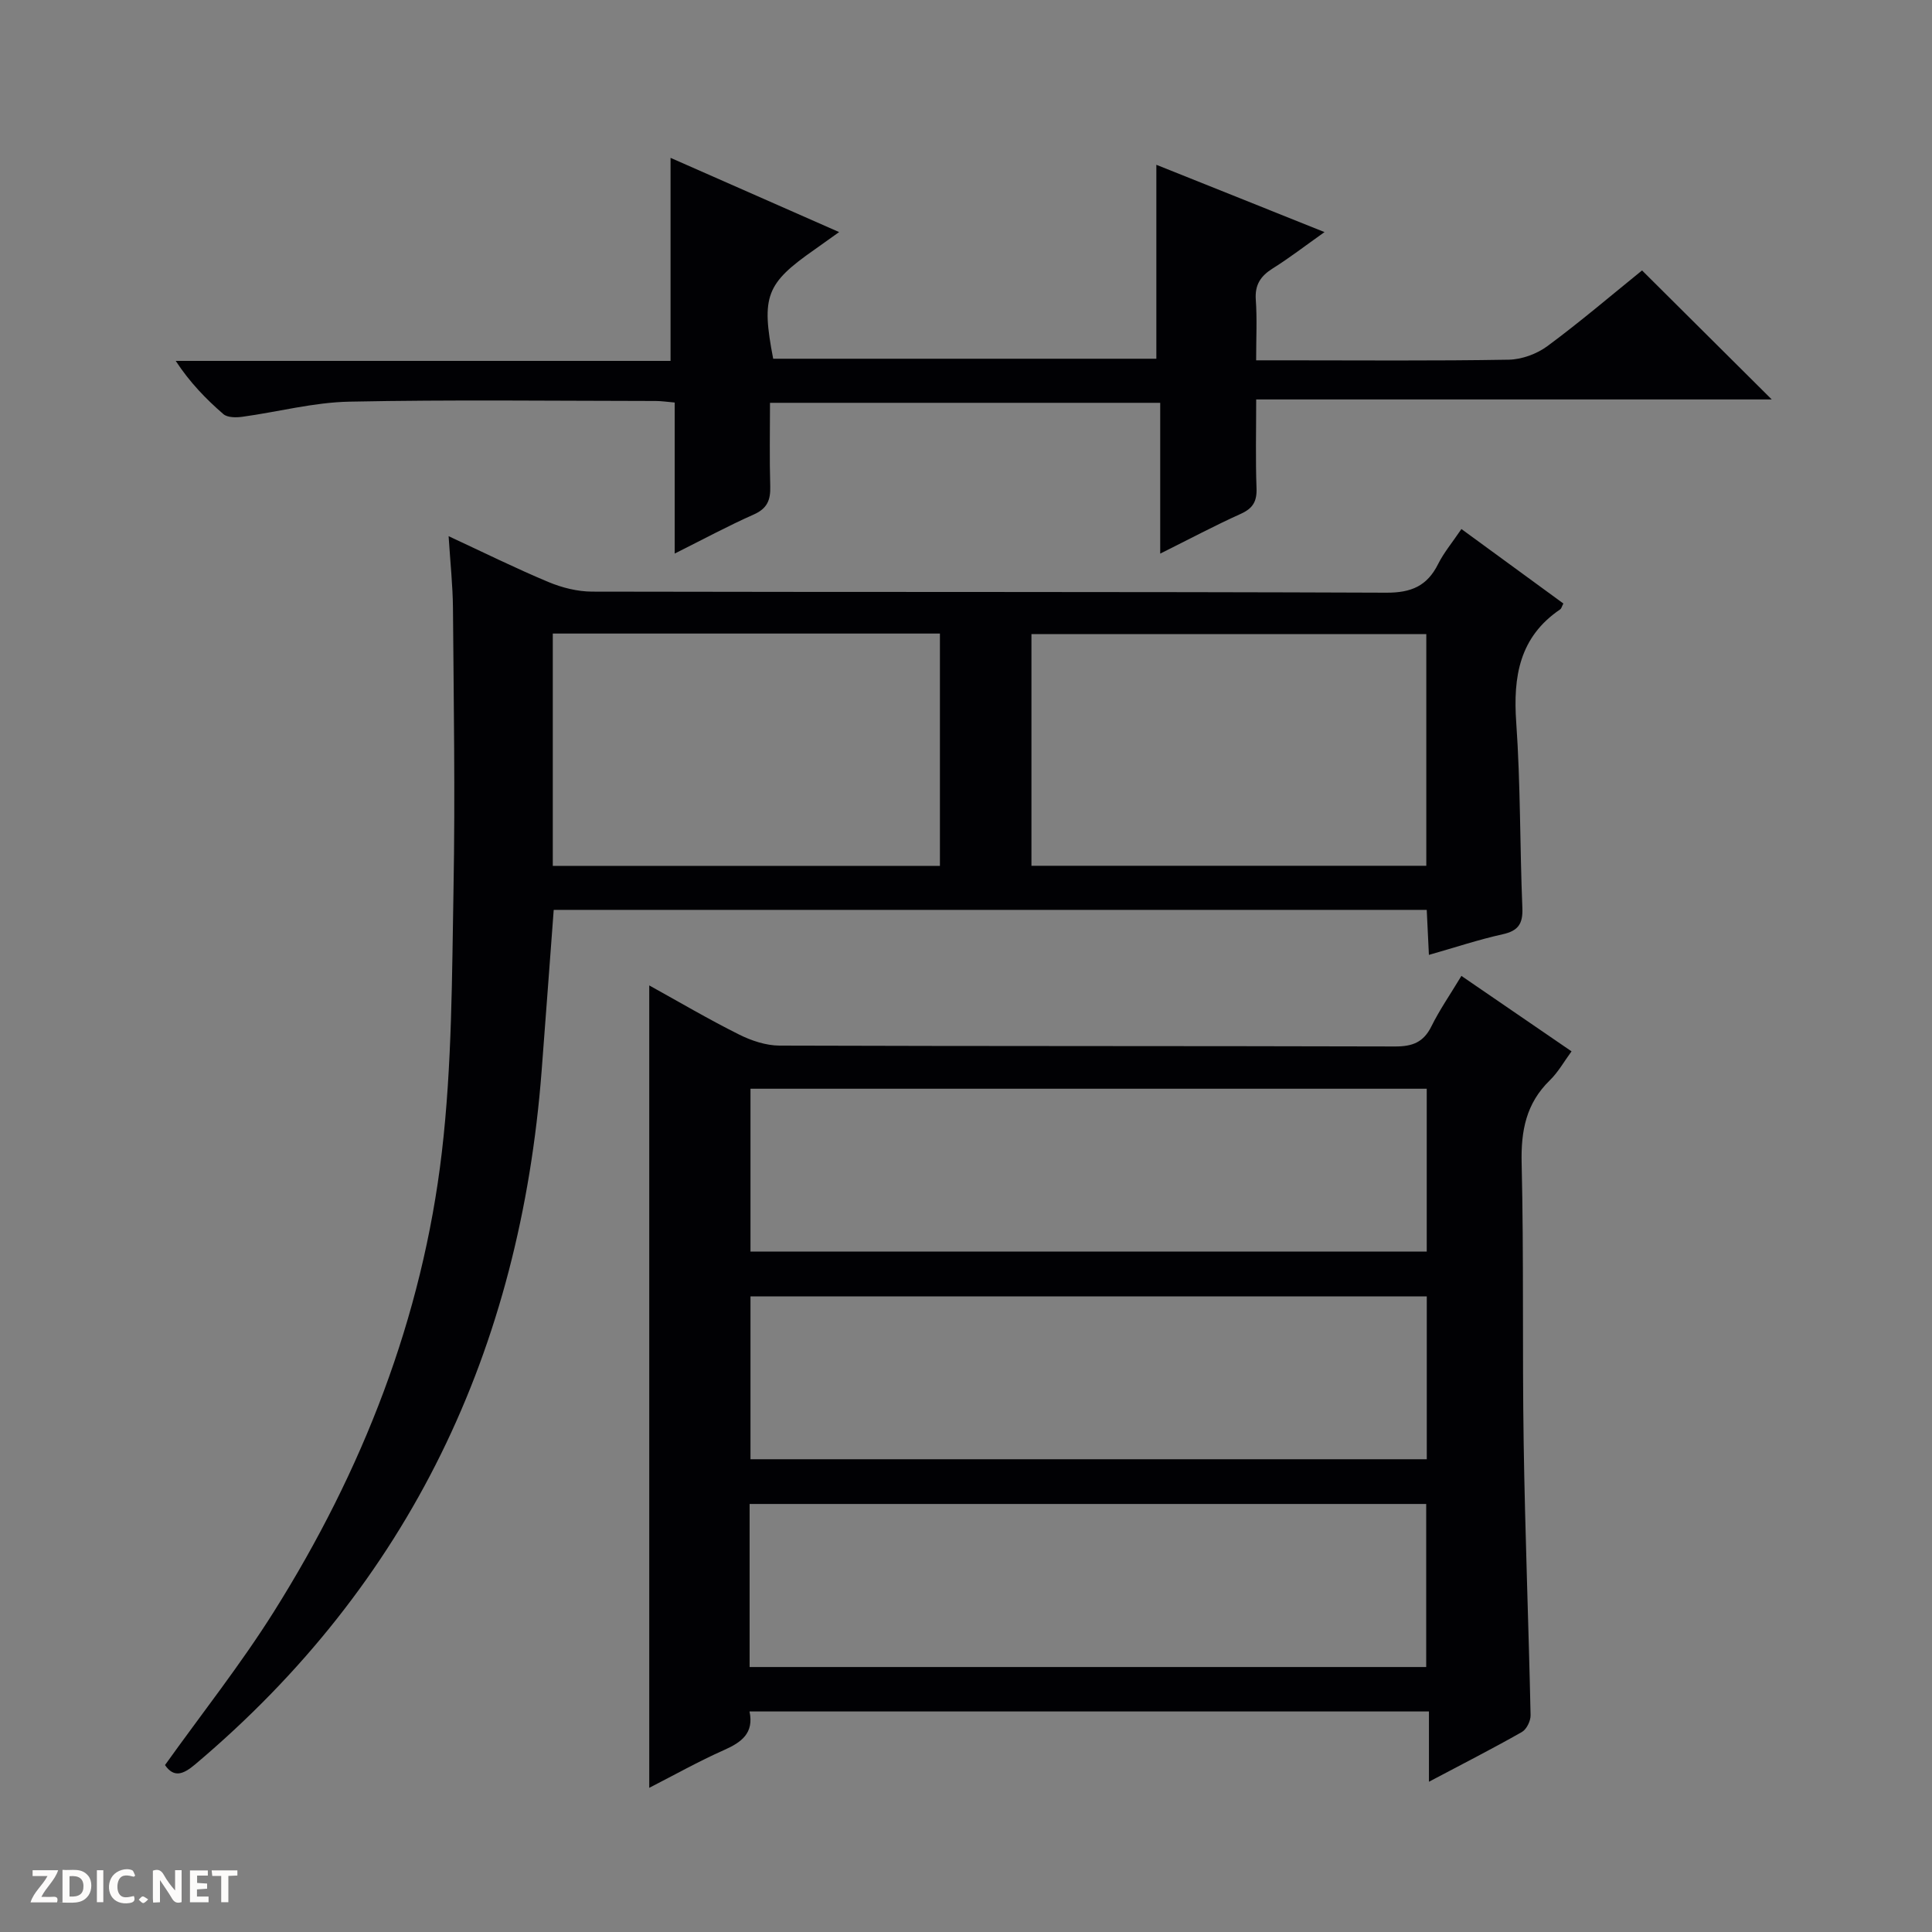 <svg enable-background="new 0 0 400 400" viewBox="0 0 400 400" xmlns="http://www.w3.org/2000/svg"><rect x="0" y="0" width="400" height="400" fill="#808080" stroke="none"/><g fill="#fcfbfa"><path d="m37.59 393.81c-.92.31-1.52.05-2-.78-.7-1.2-1.52-2.34-2.47-3.78v4.59c-.55.03-.95.05-1.41.07-.03-.37-.06-.64-.06-.91 0-1.91 0-3.81 0-5.7 1.13-.41 1.77-.03 2.29.91.62 1.11 1.38 2.14 2.31 3.19v-4.2h1.35v6.61z"/><path d="m12.94 393.88v-6.75c1.9.19 3.93-.54 5.37 1.29.8 1.01.78 2.88.03 3.97-1.37 1.97-3.4 1.51-6.4 1.49m2.45-1.22c2.04.12 2.92-.58 2.89-2.21-.03-1.51-.98-2.19-2.89-2z"/><path d="m11.81 393.87h-5.49c.68-2.18 2.47-3.48 3.51-5.45h-3.08v-1.21h5.29c-.71 2.13-2.44 3.48-3.47 5.51.86 0 1.63.04 2.39-.01.79-.05 1.14.21.85 1.16"/><path d="m39.33 393.86v-6.61h3.7v1.07h-2.22v1.52c.68.04 1.34.09 2.07.13v1.07c-.72.05-1.38.09-2.1.14v1.48h2.4v1.19h-3.85z"/><path d="m27.71 388.56c-1.15-.3-2.46-.61-3.1.64-.37.73-.41 1.93-.06 2.67.63 1.35 1.99.93 3.17.68.35.94-.01 1.32-.93 1.46-1.62.25-3.05-.27-3.76-1.48-.73-1.24-.6-3.03.31-4.17.88-1.11 2.71-1.7 4-1.16.32.13.44.74.65 1.12-.1.08-.19.16-.28.24"/><path d="m49.15 387.24v1.07c-.59.02-1.17.05-1.87.08v5.44h-1.48v-5.44h-1.85c-.05-.4-.08-.73-.13-1.15z"/><path d="m20.06 387.21h1.33v6.62h-1.33z"/><path d="m30.68 393.25c-.39.38-.8.79-1.05.76-.32-.05-.6-.45-.9-.7.26-.24.51-.64.8-.67.29-.04.62.3 1.15.61"/></g><path d="m302.57 202.05c7.71 5.28 15.09 10.34 22.8 15.62-1.55 2.11-2.77 4.32-4.5 6-4.91 4.78-5.99 10.44-5.83 17.14.46 19.31.12 38.64.42 57.96.29 18.78 1.03 37.56 1.43 56.34.03 1.18-.83 2.94-1.81 3.49-6.04 3.43-12.24 6.59-19.23 10.29 0-5.2 0-9.71 0-14.55-47.22 0-93.74 0-140.67 0 .95 4.49-1.65 6.38-5.28 7.99-5.25 2.33-10.28 5.16-15.48 7.82 0-55.57 0-110.6 0-166.13 6.16 3.41 12.26 7 18.58 10.16 2.56 1.28 5.58 2.29 8.39 2.3 42.48.14 84.96.06 127.44.18 3.59.01 5.89-.85 7.53-4.17 1.68-3.4 3.87-6.56 6.21-10.44zm-7.18 23.36c-47.02 0-93.56 0-140.01 0v33.71h140.01c0-11.44 0-22.4 0-33.71zm.01 42.99c-47.01 0-93.56 0-140.02 0v33.72h140.02c0-11.43 0-22.39 0-33.72zm-140.2 76.74h140.08c0-11.55 0-22.65 0-33.76-46.85 0-93.4 0-140.08 0z" fill="#010104"/><path d="m295.84 197.7c-.16-3.41-.3-6.17-.45-9.32-60.33 0-120.49 0-180.75 0-.84 11.18-1.65 22.25-2.5 33.32-4.43 57.61-27.2 106.04-71.75 143.61-2.45 2.06-4.38 2.81-6.23.13 7.61-10.65 15.67-20.82 22.54-31.75 18.35-29.18 30.76-60.83 34.78-95.14 2.12-18.12 2.09-36.52 2.42-54.8.35-19.28.03-38.57-.12-57.86-.04-4.63-.54-9.25-.9-14.88 7.3 3.39 13.89 6.66 20.67 9.49 2.81 1.18 6.02 1.98 9.05 1.99 54.81.12 109.62 0 164.43.22 5.17.02 8.45-1.39 10.72-5.94 1.18-2.36 2.92-4.43 4.82-7.24 7.14 5.21 14.14 10.33 21.11 15.42-.34.65-.41 1.04-.64 1.2-8.46 5.72-9.79 13.92-9.12 23.44.9 12.77.74 25.6 1.27 38.4.13 3.28-.86 4.74-4.12 5.45-4.96 1.1-9.81 2.72-15.23 4.26zm-.54-66.42c-27.48 0-54.54 0-81.75 0v47.97h81.75c0-16.08 0-31.81 0-47.97zm-180.85-.11v48.1h80.15c0-16.17 0-32.05 0-48.1-26.8 0-53.25 0-80.15 0z" fill="#010104"/><path d="m139.69 114.61c0-10.93 0-20.98 0-31.27-1.69-.15-2.8-.32-3.91-.32-21.16-.02-42.33-.29-63.48.14-7.39.15-14.73 2.12-22.12 3.13-1.29.18-3.08.18-3.93-.55-3.6-3.12-6.94-6.55-9.87-11.02h102.45c0-14.34 0-28.02 0-42.04 11.32 4.99 22.8 10.04 34.9 15.37-2.16 1.54-3.61 2.59-5.08 3.62-10.06 7.03-11.07 9.63-8.57 22.6h79.33c0-13.36 0-26.57 0-40.15 11.23 4.49 22.56 9.03 34.82 13.93-4.08 2.89-7.31 5.39-10.75 7.54-2.51 1.58-3.7 3.4-3.48 6.48.28 3.95.07 7.93.07 12.53h5.81c15.5 0 30.99.14 46.49-.13 2.71-.05 5.82-1.19 8.02-2.82 6.8-5.03 13.25-10.54 19.58-15.66 8.97 8.93 17.7 17.61 26.85 26.71-35.49 0-70.77 0-106.74 0 0 6.53-.15 12.47.07 18.39.1 2.73-.76 4.17-3.27 5.3-5.41 2.44-10.66 5.24-16.67 8.23 0-10.74 0-20.79 0-31.22-27.05 0-53.6 0-80.79 0 0 5.75-.12 11.54.05 17.32.08 2.81-.63 4.57-3.41 5.8-5.28 2.34-10.38 5.09-16.37 8.09z" fill="#010104"/></svg>